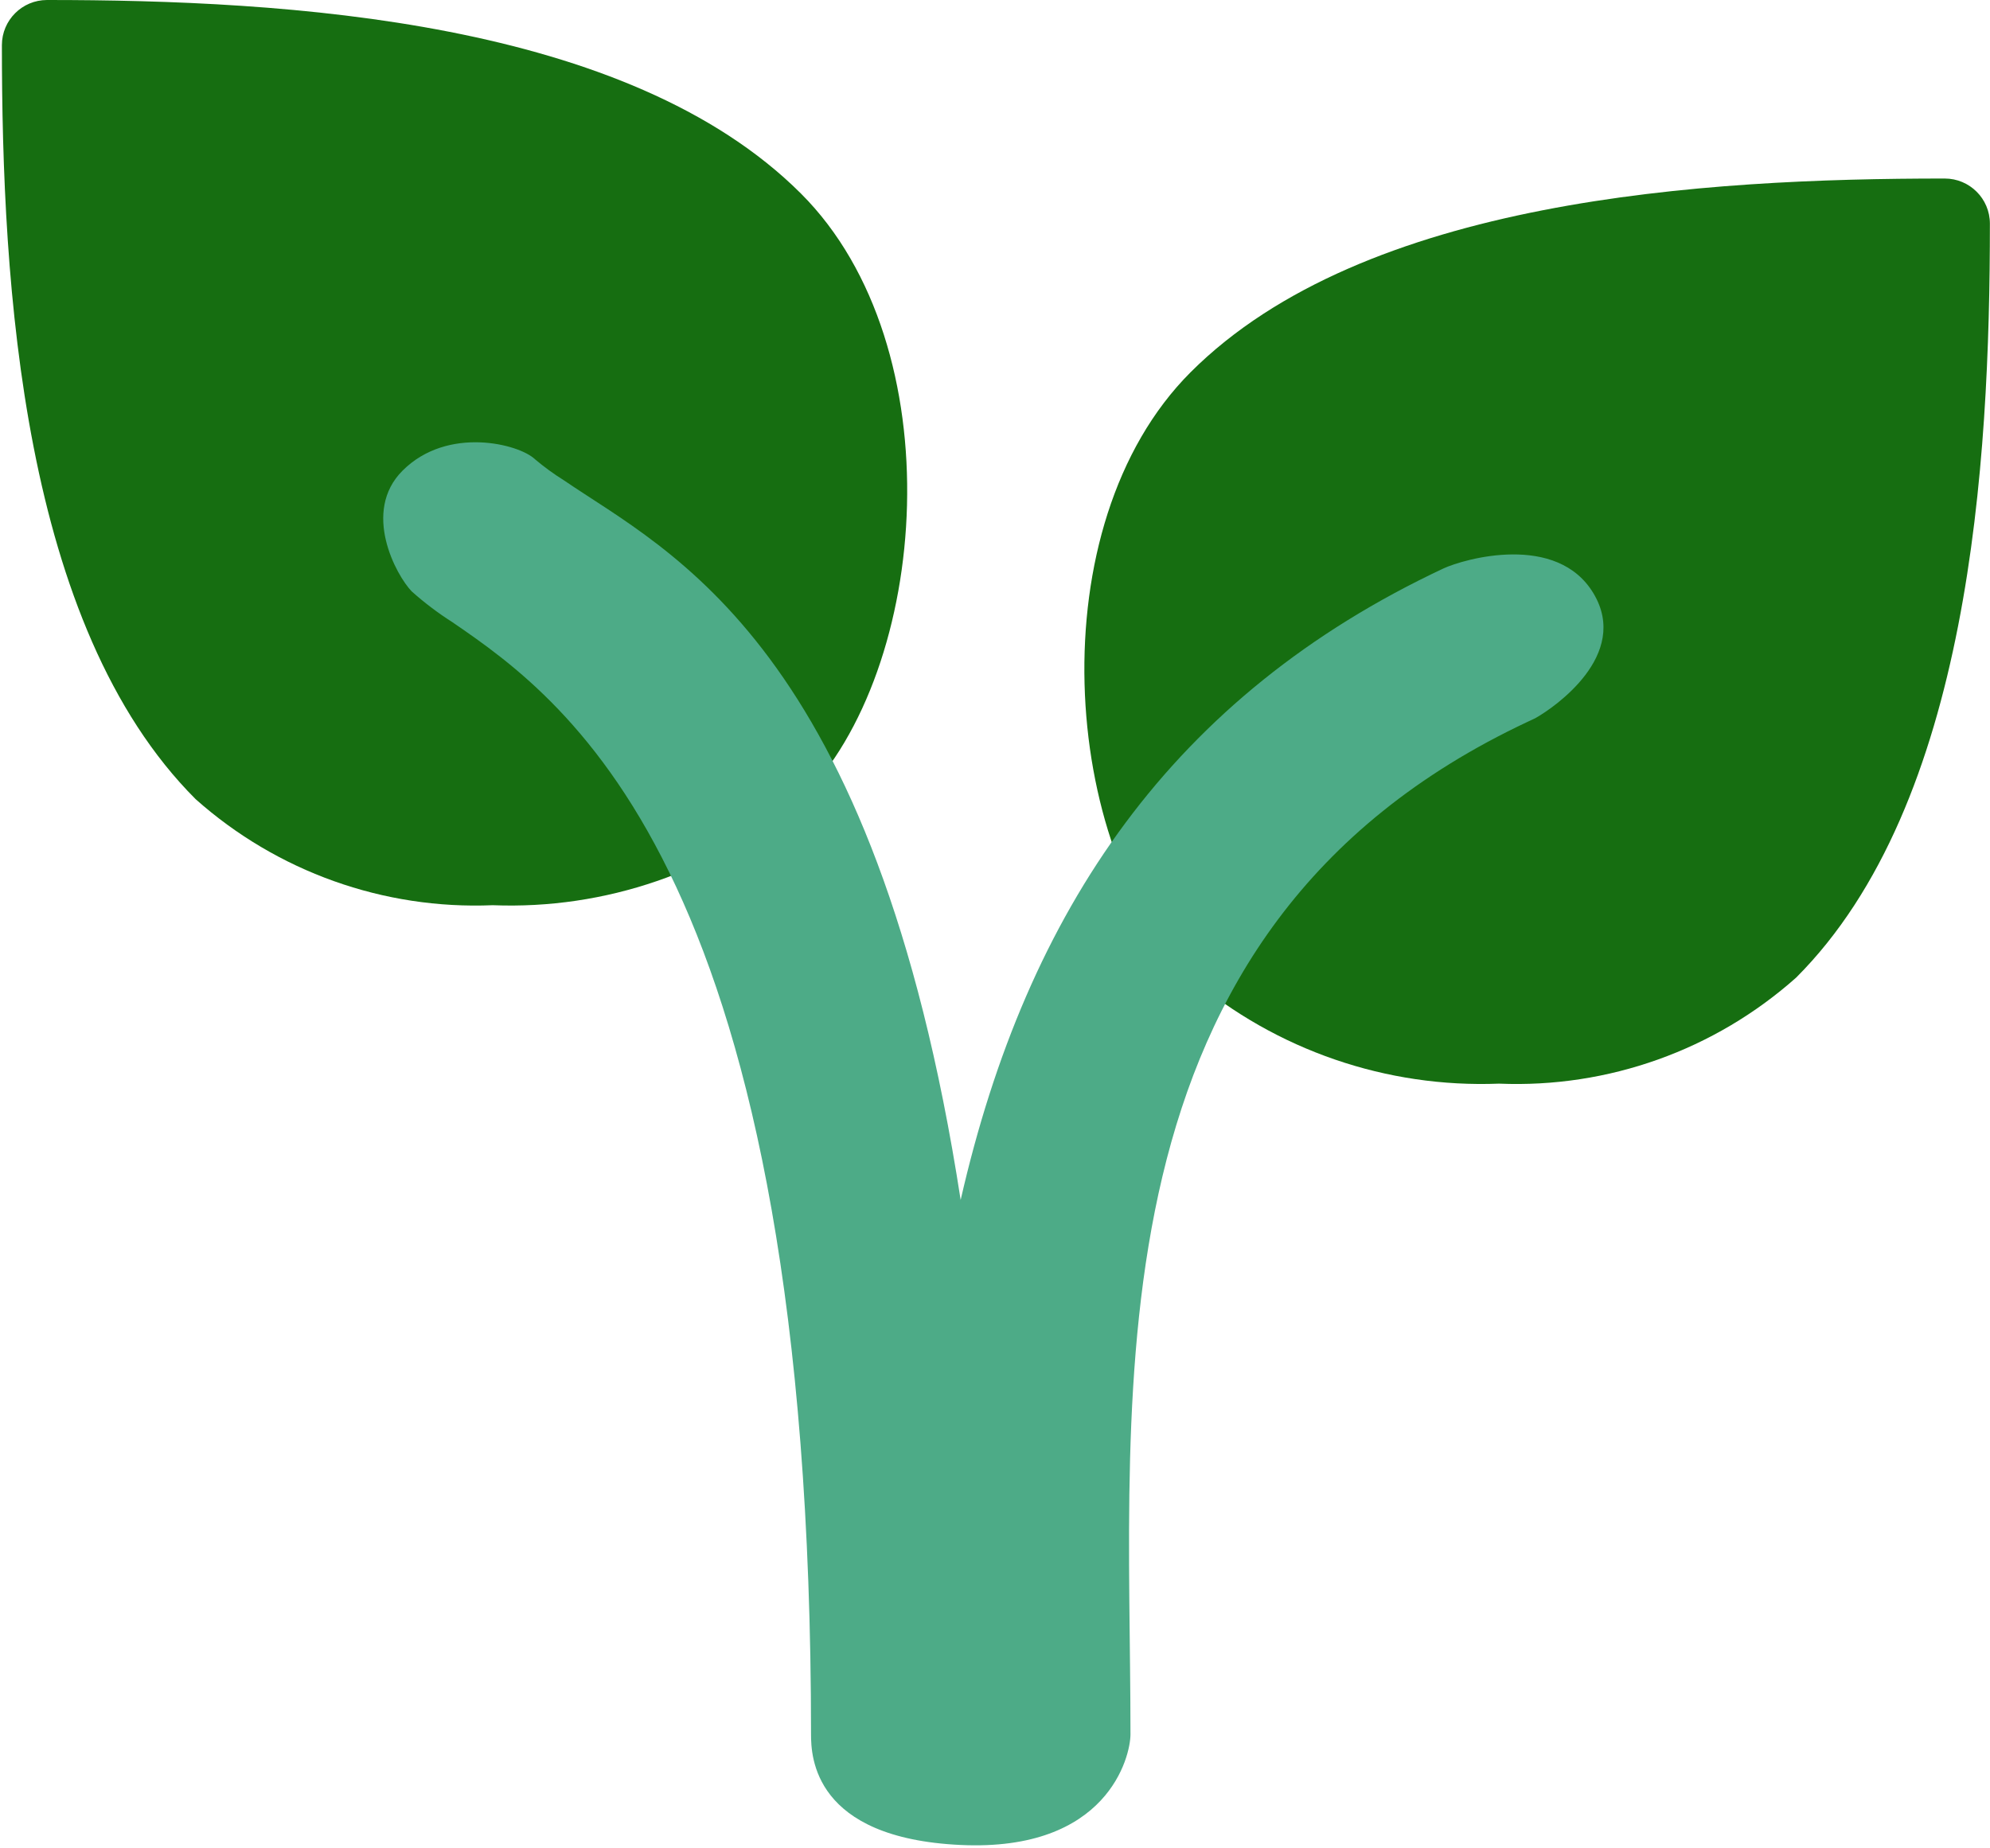 <svg width="660" height="613" viewBox="0 0 660 613" fill="none" xmlns="http://www.w3.org/2000/svg">
<path d="M265.686 64.251C208.082 6.676 95.358 0 15.598 0C7.331 0 0.628 6.703 0.628 14.97C0.628 94.76 7.304 207.484 64.879 265.089C91.91 289.164 127.244 301.779 163.411 300.269C200.702 301.739 237.19 289.188 265.686 265.089C308.591 222.154 316.464 115.03 265.686 64.251Z" fill="#166E11"/>
<path d="M644.996 59.221C565.206 59.221 452.483 65.897 394.877 123.471C343.979 174.37 351.973 281.345 394.877 324.279C423.382 348.382 459.881 360.933 497.182 359.459C533.347 360.966 568.681 348.351 595.714 324.279C653.318 266.675 659.965 153.951 659.965 74.16C659.95 65.905 653.252 59.221 644.996 59.221Z" fill="#166E11"/>
<path d="M318.61 612.005C269.856 609.737 268.984 582.71 268.984 575.296C268.984 290.581 189.328 233.228 149.986 206.353C145.24 203.327 140.747 199.924 136.549 196.179C131.393 190.846 119.9 169.717 133.522 156.108C148.472 141.172 172.207 147.303 177.414 152.328C180.449 154.891 183.664 157.233 187.034 159.335C221.969 183.202 290.152 213.55 318.61 398.044C340.603 301.589 389.024 230.764 478.609 188.618C485.47 185.394 516.448 176.521 528.556 196.935C540.665 217.348 515.491 234.658 509.502 238.055C509.277 238.182 509.048 238.303 508.816 238.416L506.64 239.437C359.323 308.622 374.932 460.256 374.932 575.296C374.933 582.677 367.364 614.274 318.61 612.005Z" fill="#4DAB87"/>
</svg>
